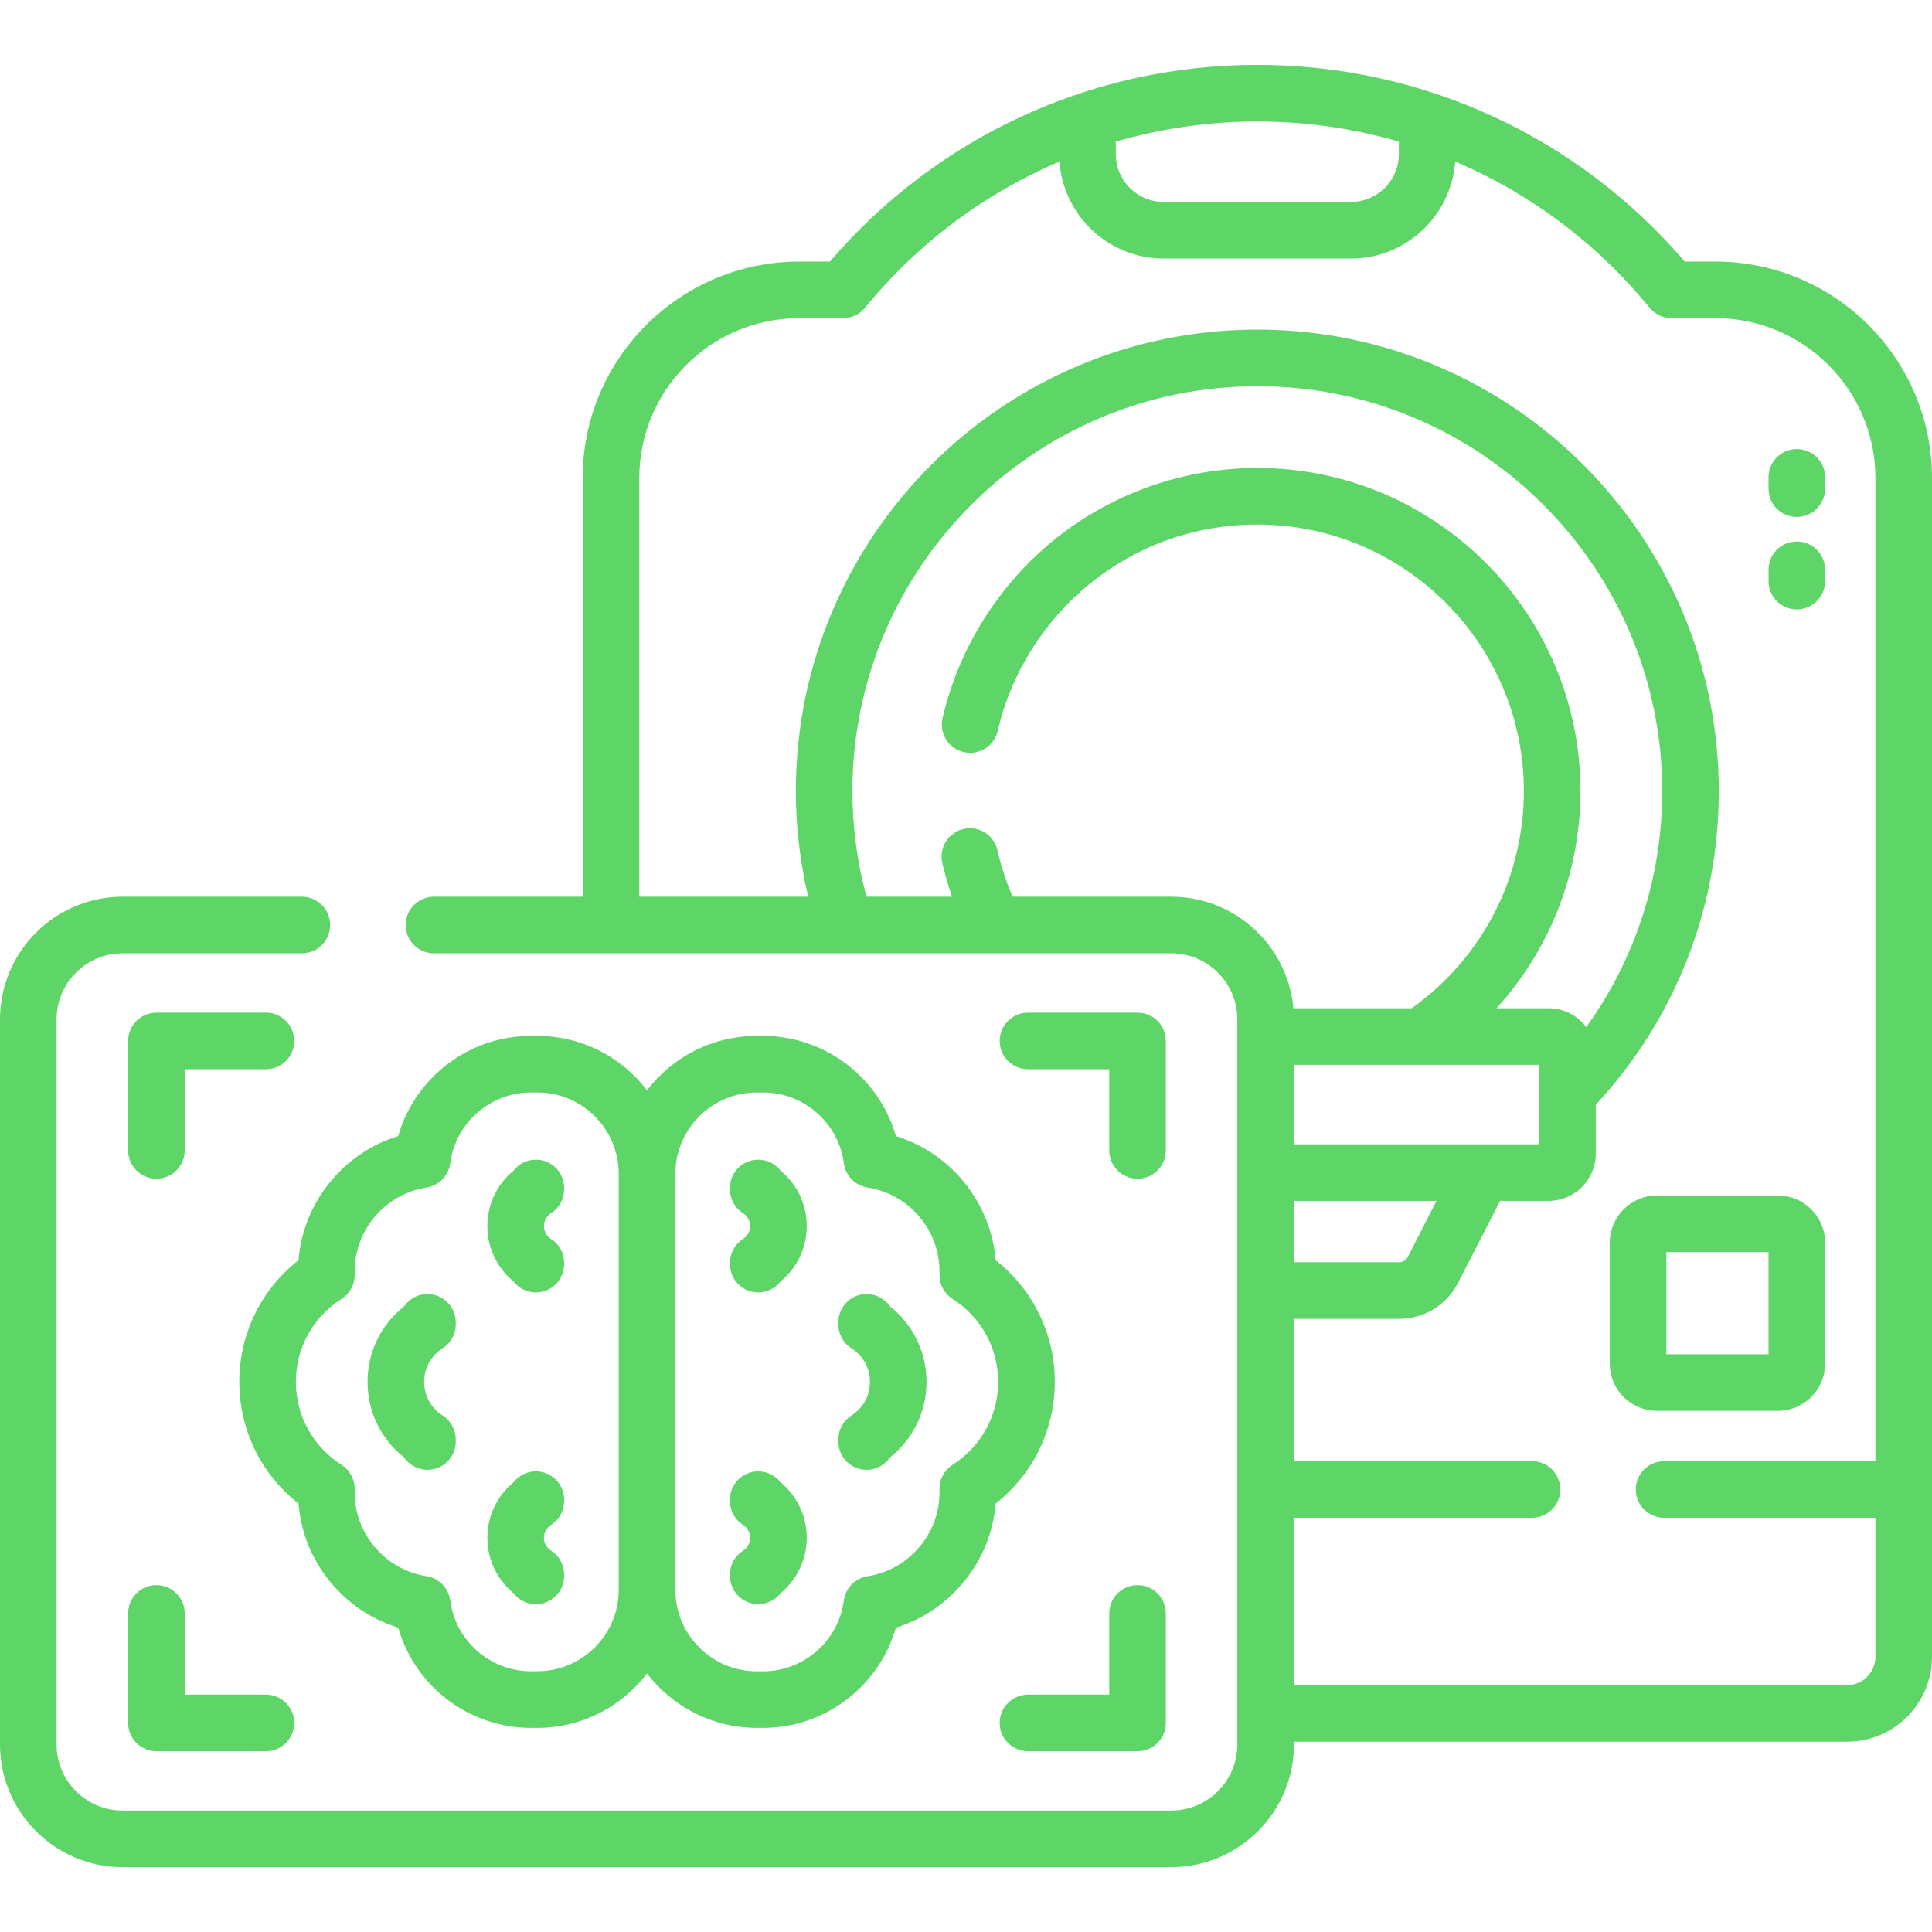 <svg width="28" height="28" viewBox="0 0 28 28" fill="none" xmlns="http://www.w3.org/2000/svg">
<g clip-path="url(#clip0_1270_764)">
<path d="M24.862 3.791H24.417C22.862 1.977 20.616 0.94 18.222 0.94C15.828 0.94 13.582 1.977 12.028 3.791H11.583C9.852 3.791 8.444 5.199 8.444 6.929V12.996H6.289C6.063 12.996 5.879 13.179 5.879 13.406C5.879 13.632 6.063 13.816 6.289 13.816H16.975C17.503 13.816 17.932 14.245 17.932 14.773V25.283C17.932 25.811 17.503 26.24 16.975 26.24H1.777C1.25 26.24 0.82 25.811 0.82 25.283V14.773C0.82 14.245 1.25 13.816 1.777 13.816H4.375C4.602 13.816 4.785 13.632 4.785 13.406C4.785 13.179 4.602 12.996 4.375 12.996H1.777C0.797 12.996 0 13.793 0 14.773V25.283C0 26.263 0.797 27.06 1.777 27.06H16.975C17.955 27.06 18.753 26.263 18.753 25.283V25.242H26.77C27.448 25.242 28 24.69 28 24.012V6.929C28 5.199 26.592 3.791 24.862 3.791ZM16.171 2.052C16.829 1.861 17.519 1.761 18.222 1.761C18.926 1.761 19.615 1.861 20.273 2.052V2.234C20.273 2.616 19.962 2.926 19.581 2.926H16.863C16.482 2.926 16.171 2.616 16.171 2.234V2.052ZM18.745 14.612C18.663 13.707 17.901 12.996 16.975 12.996H14.676C14.582 12.779 14.508 12.554 14.456 12.323C14.406 12.102 14.186 11.964 13.965 12.014C13.744 12.065 13.606 12.285 13.656 12.505C13.694 12.672 13.742 12.835 13.797 12.996H12.558C12.423 12.497 12.354 11.984 12.354 11.465C12.354 8.23 14.987 5.597 18.222 5.597C21.458 5.597 24.09 8.23 24.09 11.465C24.09 12.707 23.703 13.894 22.989 14.885C22.864 14.72 22.666 14.612 22.444 14.612H21.689C22.464 13.76 22.905 12.645 22.905 11.465C22.905 8.883 20.804 6.782 18.222 6.782C17.157 6.782 16.115 7.149 15.287 7.816C14.473 8.473 13.895 9.393 13.66 10.408C13.609 10.629 13.747 10.849 13.968 10.9C14.188 10.951 14.409 10.813 14.46 10.593C14.653 9.756 15.13 8.997 15.802 8.455C16.494 7.897 17.331 7.602 18.222 7.602C20.352 7.602 22.085 9.335 22.085 11.465C22.085 12.719 21.48 13.886 20.46 14.612L18.745 14.612ZM18.753 16.584V15.432H22.307V16.584H18.753ZM20.819 17.404L20.401 18.219C20.377 18.265 20.331 18.293 20.279 18.293H18.753V17.404H20.819ZM27.18 21.177H24.117C23.891 21.177 23.707 21.36 23.707 21.587C23.707 21.813 23.891 21.997 24.117 21.997H27.18V24.012C27.18 24.238 26.996 24.422 26.77 24.422H18.753V21.997H22.203C22.43 21.997 22.613 21.813 22.613 21.587C22.613 21.36 22.43 21.177 22.203 21.177H18.753V19.114H20.279C20.64 19.114 20.966 18.914 21.131 18.593L21.741 17.404H22.444C22.82 17.404 23.127 17.098 23.127 16.721V16.011C24.278 14.77 24.91 13.163 24.91 11.465C24.91 7.777 21.91 4.777 18.222 4.777C14.534 4.777 11.534 7.777 11.534 11.465C11.534 11.983 11.595 12.495 11.713 12.996H9.265V6.929C9.265 5.651 10.305 4.611 11.583 4.611H12.219C12.342 4.611 12.459 4.556 12.537 4.461C13.304 3.521 14.273 2.801 15.355 2.342C15.411 3.126 16.066 3.747 16.863 3.747H19.581C20.378 3.747 21.033 3.126 21.089 2.342C22.172 2.801 23.14 3.521 23.907 4.46C23.985 4.556 24.102 4.611 24.225 4.611H24.862C26.14 4.611 27.18 5.651 27.18 6.929V21.177H27.18Z" fill="#5DD667"/>
<path d="M25.767 17.326H24.013C23.637 17.326 23.33 17.633 23.33 18.01V19.764C23.33 20.141 23.637 20.447 24.013 20.447H25.767C26.144 20.447 26.451 20.141 26.451 19.764V18.01C26.451 17.633 26.144 17.326 25.767 17.326ZM25.631 19.627H24.15V18.146H25.631V19.627Z" fill="#5DD667"/>
<path d="M26.041 6.508C25.814 6.508 25.631 6.691 25.631 6.918V7.082C25.631 7.309 25.814 7.492 26.041 7.492C26.267 7.492 26.451 7.309 26.451 7.082V6.918C26.451 6.691 26.267 6.508 26.041 6.508Z" fill="#5DD667"/>
<path d="M26.041 7.848C25.814 7.848 25.631 8.031 25.631 8.258V8.422C25.631 8.648 25.814 8.832 26.041 8.832C26.267 8.832 26.451 8.648 26.451 8.422V8.258C26.451 8.031 26.267 7.848 26.041 7.848Z" fill="#5DD667"/>
<path d="M3.468 20.027C3.468 20.723 3.785 21.367 4.326 21.791C4.392 22.627 4.976 23.345 5.771 23.589C6.012 24.435 6.794 25.042 7.694 25.042H7.787C8.435 25.042 9.012 24.732 9.377 24.253C9.743 24.732 10.32 25.042 10.968 25.042H11.06C11.961 25.042 12.743 24.435 12.984 23.589C13.779 23.345 14.363 22.627 14.429 21.791C14.97 21.367 15.287 20.723 15.287 20.027C15.287 19.332 14.97 18.687 14.429 18.264C14.363 17.428 13.779 16.709 12.984 16.465C12.743 15.62 11.961 15.013 11.06 15.013H10.968C10.32 15.013 9.743 15.322 9.377 15.802C9.012 15.322 8.435 15.013 7.787 15.013H7.694C6.794 15.013 6.012 15.62 5.771 16.465C4.976 16.709 4.392 17.428 4.326 18.264C3.785 18.687 3.468 19.332 3.468 20.027ZM9.788 17.013C9.788 16.362 10.317 15.833 10.968 15.833H11.061C11.65 15.833 12.153 16.274 12.23 16.859C12.254 17.04 12.394 17.183 12.575 17.211C13.168 17.302 13.616 17.823 13.616 18.423V18.48C13.616 18.62 13.687 18.751 13.806 18.826C14.22 19.089 14.466 19.538 14.466 20.027C14.466 20.516 14.219 20.965 13.806 21.229C13.687 21.304 13.616 21.435 13.616 21.575V21.631C13.616 22.231 13.168 22.753 12.575 22.844C12.394 22.871 12.254 23.015 12.23 23.195C12.153 23.78 11.65 24.222 11.061 24.222H10.968C10.317 24.222 9.788 23.692 9.788 23.042V17.013ZM4.949 18.826C5.068 18.751 5.14 18.62 5.14 18.48V18.423C5.14 17.823 5.587 17.302 6.181 17.211C6.361 17.183 6.501 17.04 6.525 16.859C6.602 16.274 7.105 15.833 7.694 15.833H7.787C8.438 15.833 8.967 16.362 8.967 17.013V23.041C8.967 23.692 8.438 24.221 7.787 24.221H7.694C7.105 24.221 6.602 23.78 6.525 23.195C6.501 23.015 6.361 22.871 6.181 22.843C5.587 22.752 5.14 22.231 5.14 21.631V21.575C5.14 21.434 5.068 21.304 4.949 21.229C4.536 20.965 4.288 20.516 4.288 20.027C4.288 19.538 4.536 19.089 4.949 18.826Z" fill="#5DD667"/>
<path d="M5.857 21.123C5.93 21.231 6.055 21.302 6.195 21.302C6.422 21.302 6.605 21.118 6.605 20.891V20.861C6.605 20.721 6.534 20.59 6.415 20.515C6.247 20.408 6.147 20.226 6.147 20.028C6.147 19.829 6.247 19.647 6.415 19.541C6.534 19.465 6.605 19.335 6.605 19.195V19.164C6.605 18.938 6.422 18.754 6.195 18.754C6.055 18.754 5.93 18.825 5.857 18.933C5.522 19.196 5.327 19.596 5.327 20.028C5.327 20.459 5.522 20.859 5.857 21.123Z" fill="#5DD667"/>
<path d="M7.442 23.09C7.517 23.187 7.634 23.249 7.766 23.249C7.993 23.249 8.176 23.065 8.176 22.839V22.819C8.176 22.679 8.105 22.549 7.986 22.473C7.922 22.432 7.883 22.363 7.883 22.287C7.883 22.211 7.922 22.141 7.986 22.1C8.105 22.025 8.176 21.894 8.176 21.754V21.734C8.176 21.508 7.993 21.324 7.766 21.324C7.634 21.324 7.517 21.387 7.442 21.483C7.203 21.68 7.063 21.972 7.063 22.287C7.063 22.601 7.203 22.893 7.442 23.09Z" fill="#5DD667"/>
<path d="M7.442 18.572C7.517 18.669 7.634 18.731 7.766 18.731C7.993 18.731 8.176 18.548 8.176 18.321V18.302C8.176 18.162 8.105 18.031 7.986 17.956C7.922 17.915 7.883 17.845 7.883 17.769C7.883 17.693 7.922 17.623 7.986 17.582C8.105 17.507 8.176 17.377 8.176 17.236V17.217C8.176 16.99 7.993 16.807 7.766 16.807C7.634 16.807 7.517 16.869 7.442 16.966C7.203 17.162 7.063 17.454 7.063 17.769C7.063 18.084 7.203 18.376 7.442 18.572Z" fill="#5DD667"/>
<path d="M12.56 21.302C12.7 21.302 12.825 21.231 12.898 21.123C13.232 20.859 13.428 20.459 13.428 20.028C13.428 19.596 13.233 19.196 12.898 18.933C12.824 18.825 12.7 18.754 12.56 18.754C12.333 18.754 12.15 18.938 12.15 19.164V19.195C12.15 19.335 12.221 19.465 12.34 19.541C12.508 19.647 12.608 19.829 12.608 20.028C12.608 20.226 12.508 20.408 12.34 20.515C12.221 20.59 12.15 20.721 12.15 20.861V20.891C12.15 21.118 12.333 21.302 12.56 21.302Z" fill="#5DD667"/>
<path d="M10.989 23.249C11.121 23.249 11.238 23.187 11.313 23.09C11.552 22.893 11.692 22.601 11.692 22.287C11.692 21.972 11.552 21.68 11.313 21.483C11.238 21.387 11.12 21.324 10.989 21.324C10.762 21.324 10.579 21.508 10.579 21.734V21.754C10.579 21.894 10.65 22.025 10.769 22.1C10.833 22.141 10.871 22.211 10.871 22.287C10.871 22.363 10.833 22.432 10.769 22.473C10.65 22.549 10.579 22.679 10.579 22.819V22.839C10.579 23.065 10.762 23.249 10.989 23.249Z" fill="#5DD667"/>
<path d="M10.989 18.731C11.121 18.731 11.238 18.669 11.313 18.572C11.552 18.376 11.692 18.084 11.692 17.769C11.692 17.454 11.552 17.162 11.313 16.966C11.238 16.869 11.12 16.807 10.989 16.807C10.762 16.807 10.579 16.99 10.579 17.217V17.236C10.579 17.377 10.65 17.507 10.769 17.582C10.833 17.623 10.871 17.693 10.871 17.769C10.871 17.845 10.833 17.915 10.769 17.956C10.65 18.031 10.579 18.162 10.579 18.302V18.321C10.579 18.548 10.762 18.731 10.989 18.731Z" fill="#5DD667"/>
<path d="M16.896 15.086C16.896 14.859 16.712 14.676 16.486 14.676H14.899C14.672 14.676 14.488 14.859 14.488 15.086C14.488 15.312 14.672 15.496 14.899 15.496H16.076V16.673C16.076 16.9 16.259 17.083 16.486 17.083C16.712 17.083 16.896 16.9 16.896 16.673V15.086Z" fill="#5DD667"/>
<path d="M2.267 17.083C2.493 17.083 2.677 16.9 2.677 16.673V15.496H3.854C4.081 15.496 4.264 15.312 4.264 15.086C4.264 14.859 4.081 14.676 3.854 14.676H2.267C2.04 14.676 1.857 14.859 1.857 15.086V16.673C1.857 16.9 2.04 17.083 2.267 17.083Z" fill="#5DD667"/>
<path d="M1.857 24.97C1.857 25.197 2.04 25.38 2.267 25.38H3.854C4.081 25.38 4.264 25.197 4.264 24.97C4.264 24.743 4.081 24.56 3.854 24.56H2.677V23.383C2.677 23.156 2.493 22.973 2.267 22.973C2.04 22.973 1.857 23.156 1.857 23.383V24.97Z" fill="#5DD667"/>
<path d="M16.486 22.973C16.259 22.973 16.076 23.156 16.076 23.383V24.56H14.899C14.672 24.56 14.488 24.743 14.488 24.97C14.488 25.197 14.672 25.38 14.899 25.38H16.486C16.712 25.38 16.896 25.197 16.896 24.97V23.383C16.896 23.156 16.712 22.973 16.486 22.973Z" fill="#5DD667"/>
</g>
<defs>
<clipPath id="clip0_1270_764">
<rect width="28" height="28" fill="white"/>
</clipPath>
</defs>
</svg>
